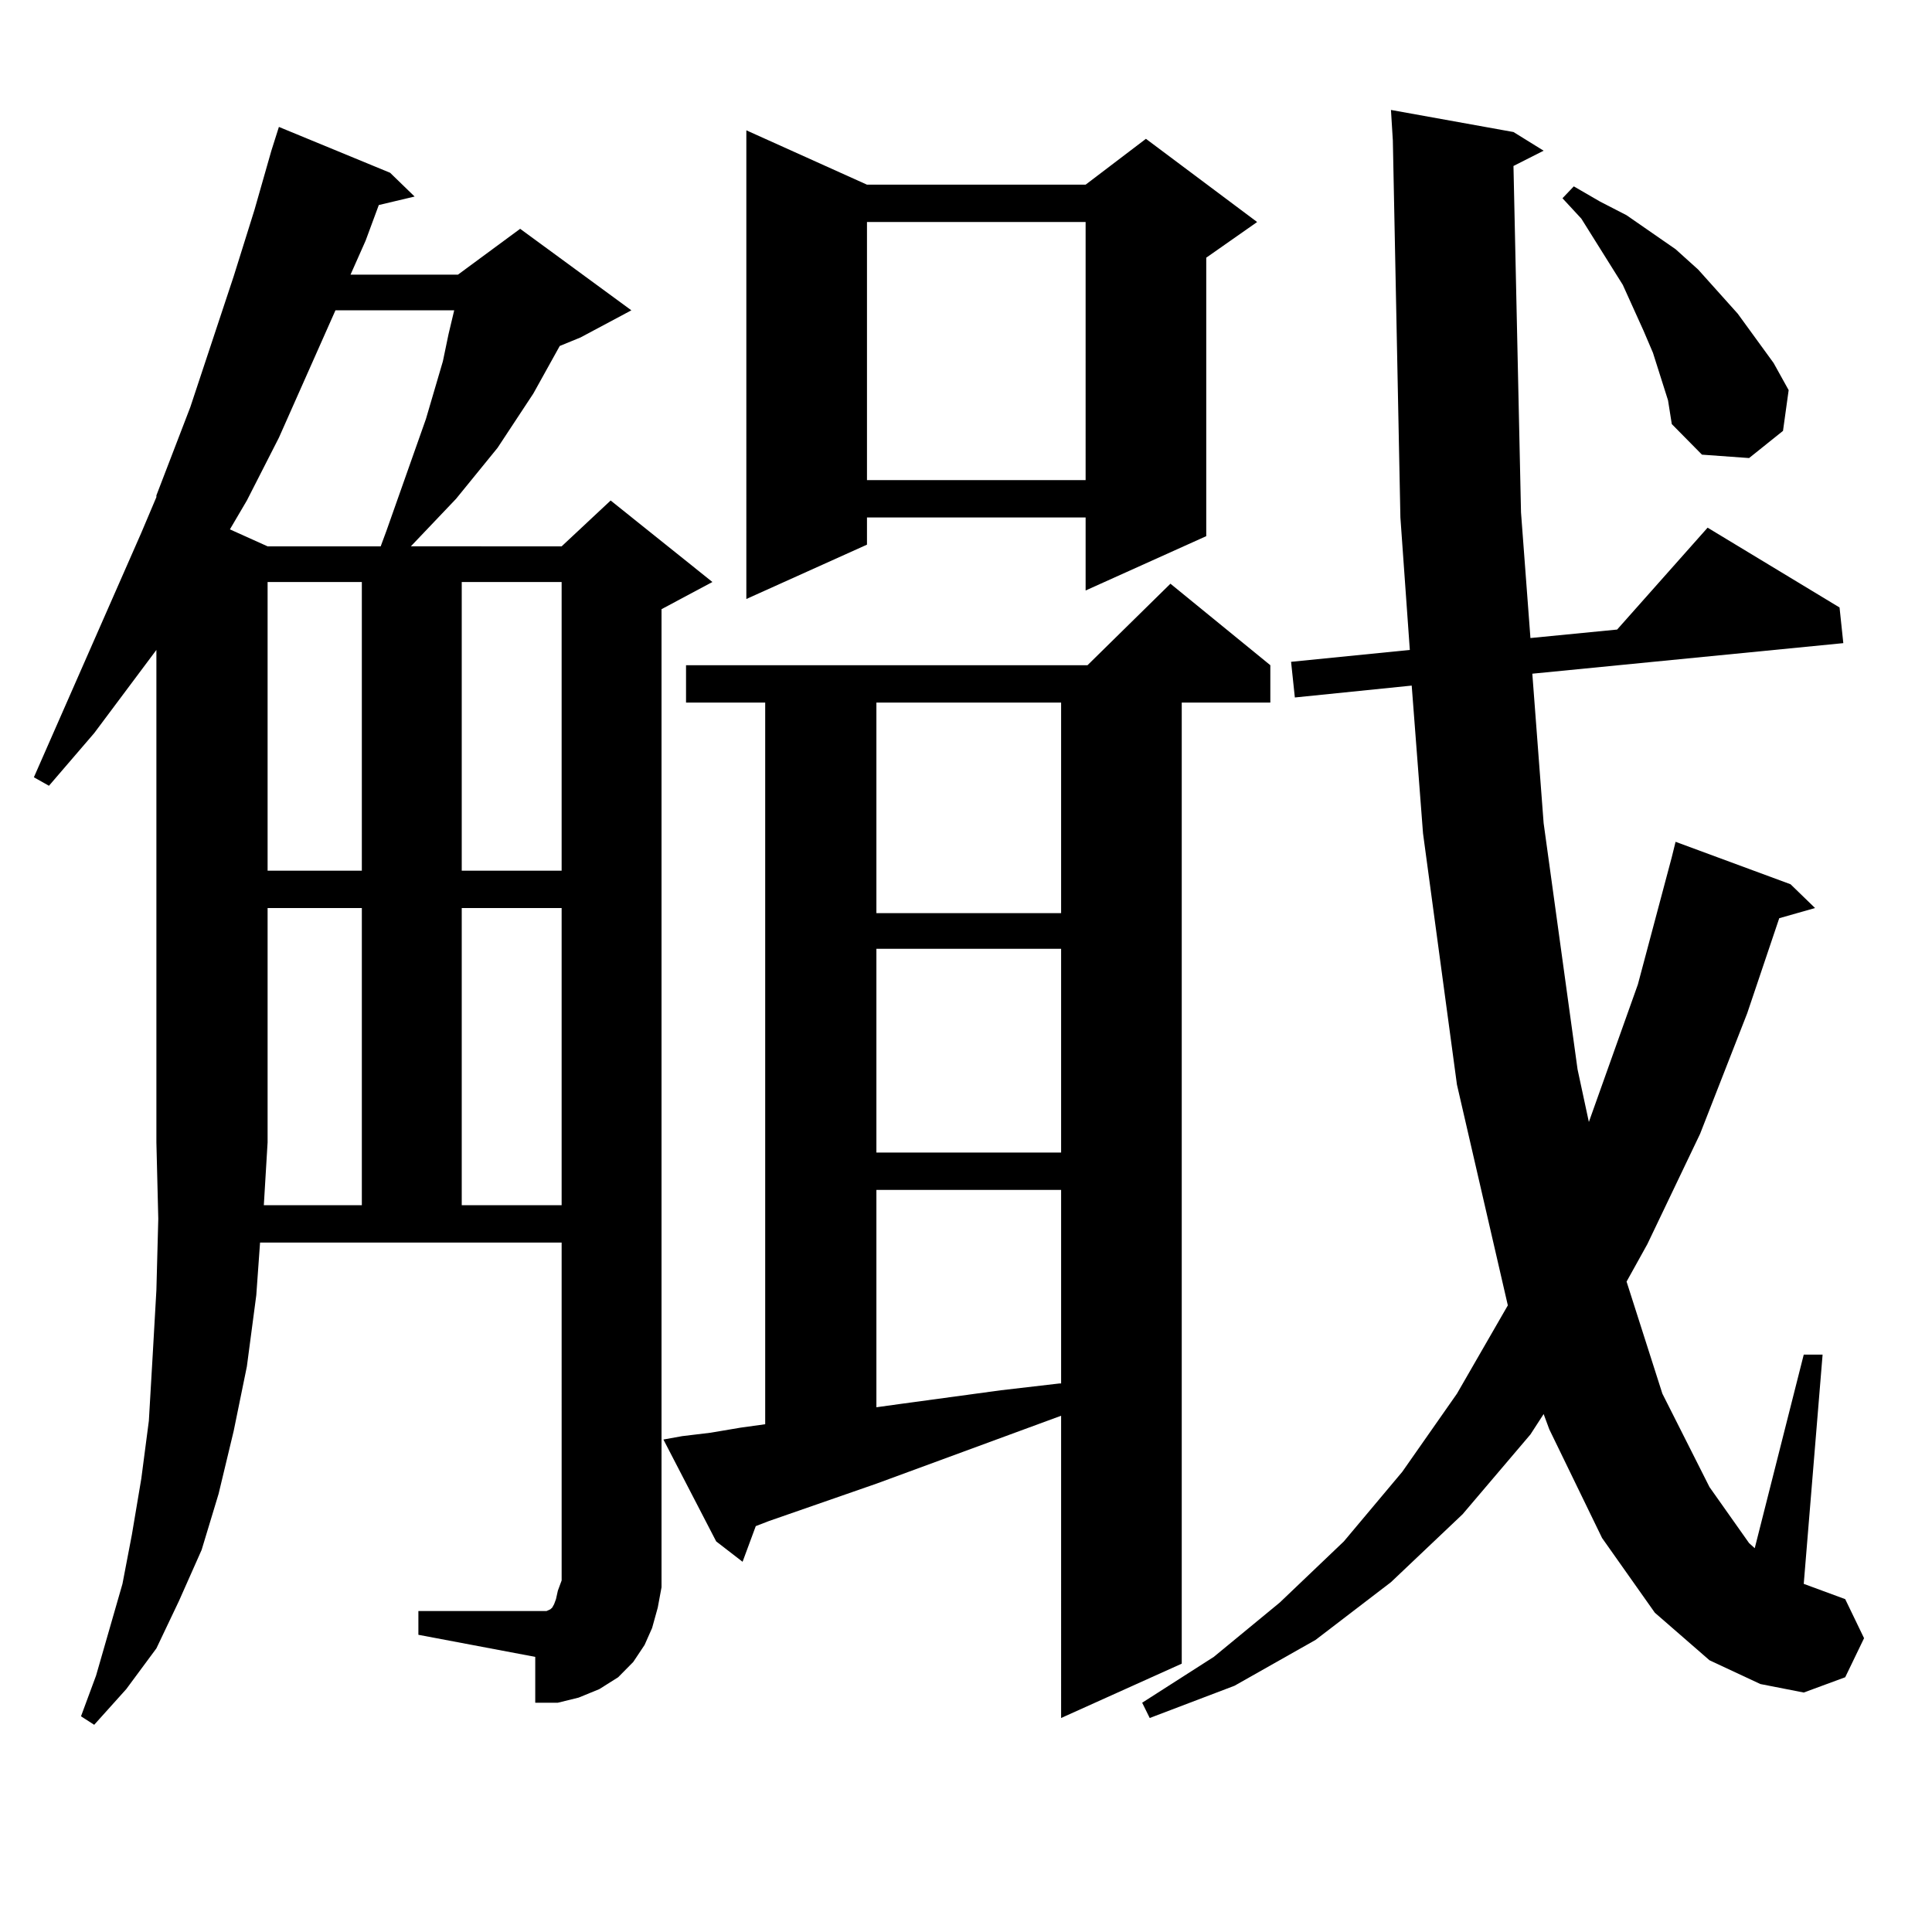 <?xml version="1.0" encoding="utf-8"?>
<!-- Generator: Adobe Illustrator 16.0.0, SVG Export Plug-In . SVG Version: 6.00 Build 0)  -->
<!DOCTYPE svg PUBLIC "-//W3C//DTD SVG 1.1//EN" "http://www.w3.org/Graphics/SVG/1.1/DTD/svg11.dtd">
<svg version="1.1" id="图层_1" xmlns="http://www.w3.org/2000/svg" xmlns:xlink="http://www.w3.org/1999/xlink" x="0px" y="0px"
	 width="1000px" height="1000px" viewBox="0 0 1000 1000" enable-background="new 0 0 1000 1000" xml:space="preserve">
<path d="M340.455,832.105l-2.927,10.547l-3.902,8.789l-5.854,8.789l-7.805,7.91l-9.756,6.152l-10.731,4.395l-10.731,2.637h-11.707
	v-23.73l-60.486-11.426v-12.305h64.388h1.951l1.951-0.879l0.976-0.879l0.976-1.758l0.976-2.637l0.976-4.395l1.951-5.273V643.141
	H134.607l-1.951,27.246l-4.878,36.914l-6.829,33.398l-7.805,32.52l-8.78,29.004L92.657,828.59L80.95,853.199L65.34,874.293
	L48.755,892.75l-6.829-4.395l7.805-21.094l13.658-47.461l4.878-25.488l4.878-29.004l3.902-29.883l1.951-33.398l1.951-34.277
	l0.976-36.914l-0.976-39.551V336.402l-32.194,43.066l-23.414,27.246l-7.805-4.395l55.608-126.563l7.805-18.457v-0.879l17.561-45.703
	l22.438-67.676l10.731-34.277l8.78-30.762l3.902-12.305l57.56,23.73l12.683,12.305l-18.536,4.395l-6.829,18.457l-7.805,17.578
	h55.608l32.194-23.73l57.56,42.188l-26.341,14.063l-10.731,4.395l-13.658,24.609l-18.536,28.125l-21.463,26.367l-23.414,24.609
	H290.7l25.365-23.73l52.682,42.188l-26.341,14.063v495.703v10.547L340.455,832.105z M173.63,160.621l-29.268,65.918l-16.585,32.52
	L118.998,274l19.512,8.789h58.535l2.927-7.91l20.487-58.008l8.78-29.883l2.927-14.063l2.927-12.305H173.63z M187.289,623.805
	V469.996h-48.779v121.289l-1.951,32.52H187.289z M138.509,301.246V450.66h48.779V301.246H138.509z M238.994,301.246V450.66H290.7
	V301.246H238.994z M238.994,469.996v153.809H290.7V469.996H238.994z M353.138,743.336l14.634-1.758l15.609-2.637l12.683-1.758
	V363.648h-40.975v-19.336h207.8l42.926-42.188l51.706,42.188v19.336h-45.853v497.461l-62.438,28.125V732.789l-95.607,35.156
	l-55.608,19.336l-6.829,2.637l-6.829,18.457l-13.658-10.547l-27.316-52.734L353.138,743.336z M448.745,95.582h113.168l31.219-23.73
	l57.56,43.066l-26.341,18.457v144.141l-62.438,28.125v-37.793H448.745v14.063l-62.438,28.125V67.457L448.745,95.582z
	 M448.745,114.918v133.594h113.168V114.918H448.745z M453.623,363.648v108.984h95.607V363.648H453.623z M453.623,491.09v105.469
	h95.607V491.09H453.623z M453.623,615.895v112.5l12.683-1.758l51.706-7.031l30.243-3.516h0.976V615.895H453.623z M783.371,85.914
	l3.902,179.297l4.878,65.039l44.877-4.395l46.828-52.734l68.291,41.309l1.951,18.457l-160.972,15.82l5.854,77.344l17.561,127.441
	l5.854,27.246l25.365-71.191l17.561-65.918l1.951-7.91l59.511,21.973l12.683,12.305l-18.536,5.273l-16.585,49.219l-24.39,62.402
	l-27.316,57.129l-10.731,19.336l18.536,58.008l24.39,48.34l20.487,29.004l2.927,2.637l25.365-100.195h9.756l-9.756,118.652
	l21.463,7.91l9.756,20.215l-9.756,20.215l-21.463,7.91l-22.438-4.395l-26.341-12.305l-28.292-24.609l-27.316-38.672l-27.316-56.25
	l-2.927-7.91l-6.829,10.547l-35.121,41.309l-37.072,35.156l-39.023,29.883l-41.95,23.73l-43.901,16.699l-3.902-7.91l37.072-23.73
	l34.146-28.125l33.17-31.641l30.243-36.035l28.292-40.43l26.341-45.703l-26.341-114.258l-17.561-130.078l-5.854-76.465
	l-60.486,6.152l-1.951-18.457l61.462-6.152l-4.878-68.555L720.934,72.73l-0.976-15.82l63.413,11.426l15.609,9.668L783.371,85.914z
	 M855.564,182.594l-4.878-11.426l-10.731-23.73l-21.463-34.277l-9.756-10.547l5.854-6.152l13.658,7.91l13.658,7.031l12.683,8.789
	l12.683,8.789l11.707,10.547l20.487,22.852l18.536,25.488l7.805,14.063l-2.927,21.094l-17.561,14.063l-24.39-1.758l-15.609-15.82
	l-1.951-12.305L855.564,182.594z"/>
</svg>
